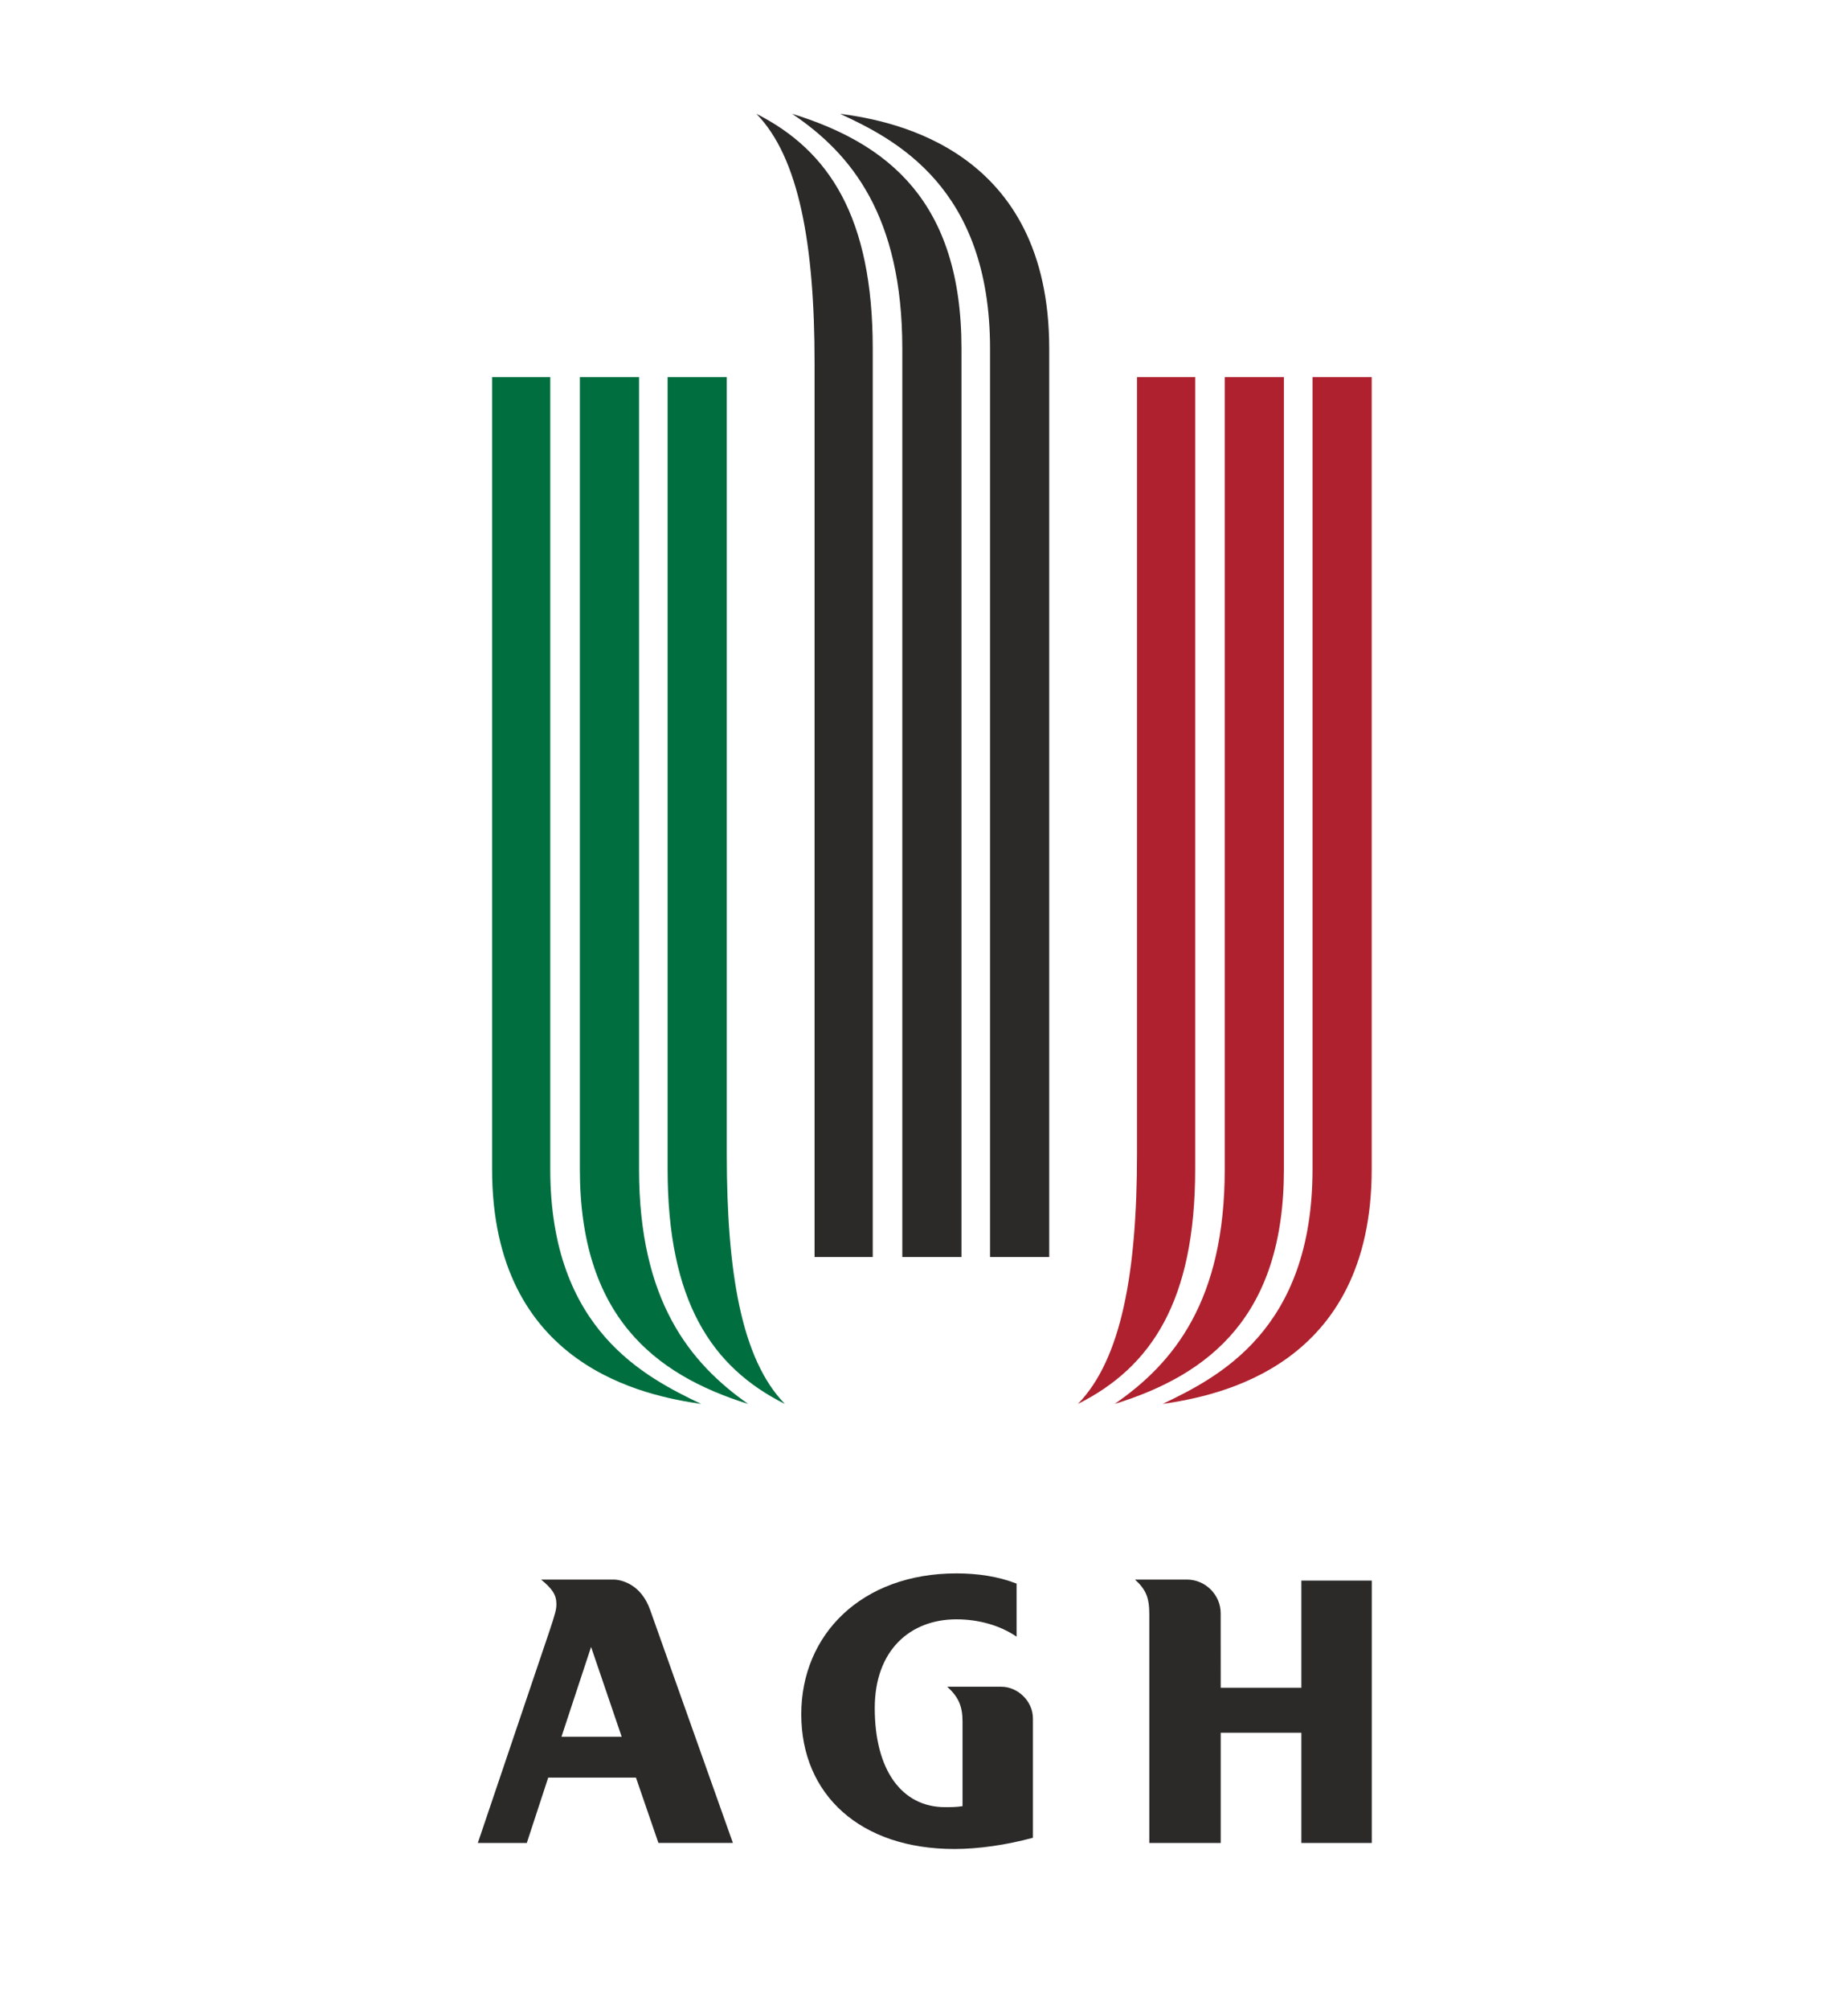 <?xml version="1.0" encoding="UTF-8" standalone="no"?>
<svg
   xmlns:dc="http://purl.org/dc/elements/1.1/"
   xmlns:cc="http://creativecommons.org/ns#"
   xmlns:rdf="http://www.w3.org/1999/02/22-rdf-syntax-ns#"
   xmlns:svg="http://www.w3.org/2000/svg"
   xmlns="http://www.w3.org/2000/svg"
   xmlns:sodipodi="http://sodipodi.sourceforge.net/DTD/sodipodi-0.dtd"
   xmlns:inkscape="http://www.inkscape.org/namespaces/inkscape"
   xml:space="preserve"
   width="46mm"
   height="50mm"
   style="clip-rule:evenodd;fill-rule:evenodd;image-rendering:optimizeQuality;shape-rendering:geometricPrecision;text-rendering:geometricPrecision"
   viewBox="0 0 46 50"
   version="1.1"
   id="svg169"
   sodipodi:docname="logo_agh.svg"
   inkscape:version="1.0.2-2 (e86c870879, 2021-01-15)"><sodipodi:namedview
   pagecolor="#ffffff"
   bordercolor="#666666"
   borderopacity="1"
   objecttolerance="10"
   gridtolerance="10"
   guidetolerance="10"
   inkscape:pageopacity="0"
   inkscape:pageshadow="2"
   inkscape:window-width="1612"
   inkscape:window-height="632"
   id="namedview171"
   showgrid="false"
   inkscape:zoom="1.6584564"
   inkscape:cx="415.74803"
   inkscape:cy="94.488189"
   inkscape:window-x="0"
   inkscape:window-y="0"
   inkscape:window-maximized="0"
   inkscape:current-layer="Warstwa_x0020_1" />
 <defs
   id="defs4">
  <style
   type="text/css"
   id="style2">
   <![CDATA[
    .fil7 {fill:#006E3F}
    .fil5 {fill:#2B2A29}
    .fil6 {fill:#AF212E}
    .fil4 {fill:#2E95C7;fill-rule:nonzero}
    .fil0 {fill:#4F4F4E;fill-rule:nonzero}
    .fil2 {fill:#59A54C;fill-rule:nonzero}
    .fil1 {fill:#898989;fill-rule:nonzero}
    .fil3 {fill:#BCBDBD;fill-rule:nonzero}
   ]]>
  </style>
 </defs>
 <g
   id="Warstwa_x0020_1">
  
  
  
  
  
  
  
  
  
  
  
  
  
  
  
  
  
  
  
  
  
  
  
  
  
  
  
  
  
  
  
  
  
  
  
  
  
  
  
  
  
  
  
  
  
  
  
  
  
  
  
  
  
  
  
  
  
  
  
  
  
  
  
  
  
  
  
  
  
  
  
  
  
  
  <g
   id="_397466872">
   <path
   id="_397468168"
   class="fil5"
   d="m 16.389,45.86 h 1.854 c 0,0 -2.057,-5.791 -2.057,-5.791 -0.229,-0.66 -0.737,-0.762 -0.914,-0.762 h -1.803 c 0.279,0.229 0.381,0.381 0.381,0.61 0,0.127 -0.025,0.229 -0.178,0.686 l -1.778,5.258 h 1.219 l 0.533,-1.626 h 2.184 z m -0.914,-2.642 h -1.499 l 0.737,-2.235 z" />
   <path
   id="_397468312"
   class="fil5"
   d="m 23.959,44.945 v -2.108 c 0,-0.381 -0.102,-0.61 -0.381,-0.864 h 1.346 c 0.406,0 0.787,0.356 0.787,0.787 v 2.972 c -0.66,0.178 -1.346,0.279 -1.956,0.279 -2.337,0 -3.81,-1.346 -3.81,-3.353 0,-1.981 1.499,-3.505 3.861,-3.505 0.533,0 1.041,0.076 1.499,0.254 v 1.321 c -0.406,-0.279 -0.94,-0.432 -1.499,-0.432 -1.143,0 -2.032,0.762 -2.032,2.21 0,1.524 0.66,2.464 1.753,2.464 0.127,0 0.279,0 0.432,-0.025 z" />
   <path
   id="_397468240"
   class="fil5"
   d="m 30.385,40.145 c 0,-0.457 -0.381,-0.838 -0.838,-0.838 h -1.295 c 0.279,0.254 0.356,0.457 0.356,0.864 v 5.69 h 1.778 v -2.743 h 2.007 v 2.743 h 1.753 V 39.332 h -1.753 v 2.667 h -2.007 z" />
   <path
   id="_397468288"
   class="fil6"
   d="m 27.743,34.938 c 1.473,-1.016 2.743,-2.565 2.743,-5.842 V 9.385 h 1.473 v 19.71 c 0,3.632 -1.829,5.105 -4.216,5.842 z" />
   <path
   id="_397467976"
   class="fil6"
   d="m 28.937,34.938 c 1.372,-0.66 3.734,-1.829 3.734,-5.842 V 9.385 h 1.473 v 19.71 c 0,4.928 -3.835,5.639 -5.207,5.842 z" />
   <path
   id="_397467376"
   class="fil6"
   d="m 26.829,34.938 c 1.092,-1.118 1.473,-3.302 1.473,-6.223 V 9.385 h 1.448 v 19.71 c 0,3.277 -1.092,4.928 -2.921,5.842 z" />
   <path
   id="_397467400"
   class="fil5"
   d="m 19.717,2.832 c 1.473,0.991 2.743,2.54 2.743,5.842 v 22.606 h 1.473 V 8.674 c 0,-3.658 -1.829,-5.105 -4.216,-5.842 z" />
   <path
   id="_397467328"
   class="fil5"
   d="m 20.91,2.832 c 1.372,0.635 3.734,1.829 3.734,5.842 v 22.606 h 1.473 V 8.674 c 0,-4.928 -3.835,-5.664 -5.207,-5.842 z" />
   <path
   id="_397467016"
   class="fil5"
   d="m 18.828,2.832 c 1.067,1.092 1.448,3.277 1.448,6.198 v 22.25 h 1.448 V 8.674 c 0,-3.277 -1.092,-4.928 -2.896,-5.842 z" />
   <path
   id="_397467064"
   class="fil7"
   d="m 18.625,34.938 c -1.448,-1.016 -2.718,-2.565 -2.718,-5.842 V 9.385 h -1.473 v 19.71 c 0,3.632 1.829,5.105 4.191,5.842 z" />
   <path
   id="_397466968"
   class="fil7"
   d="M 17.456,34.938 C 16.084,34.277 13.697,33.109 13.697,29.096 V 9.385 h -1.448 v 19.71 c 0,4.928 3.835,5.639 5.207,5.842 z" />
   <path
   id="_397467256"
   class="fil7"
   d="m 19.539,34.938 c -1.092,-1.118 -1.448,-3.302 -1.448,-6.223 V 9.385 h -1.473 v 19.71 c 0,3.277 1.092,4.928 2.921,5.842 z" />
  </g>
 </g>
</svg>
